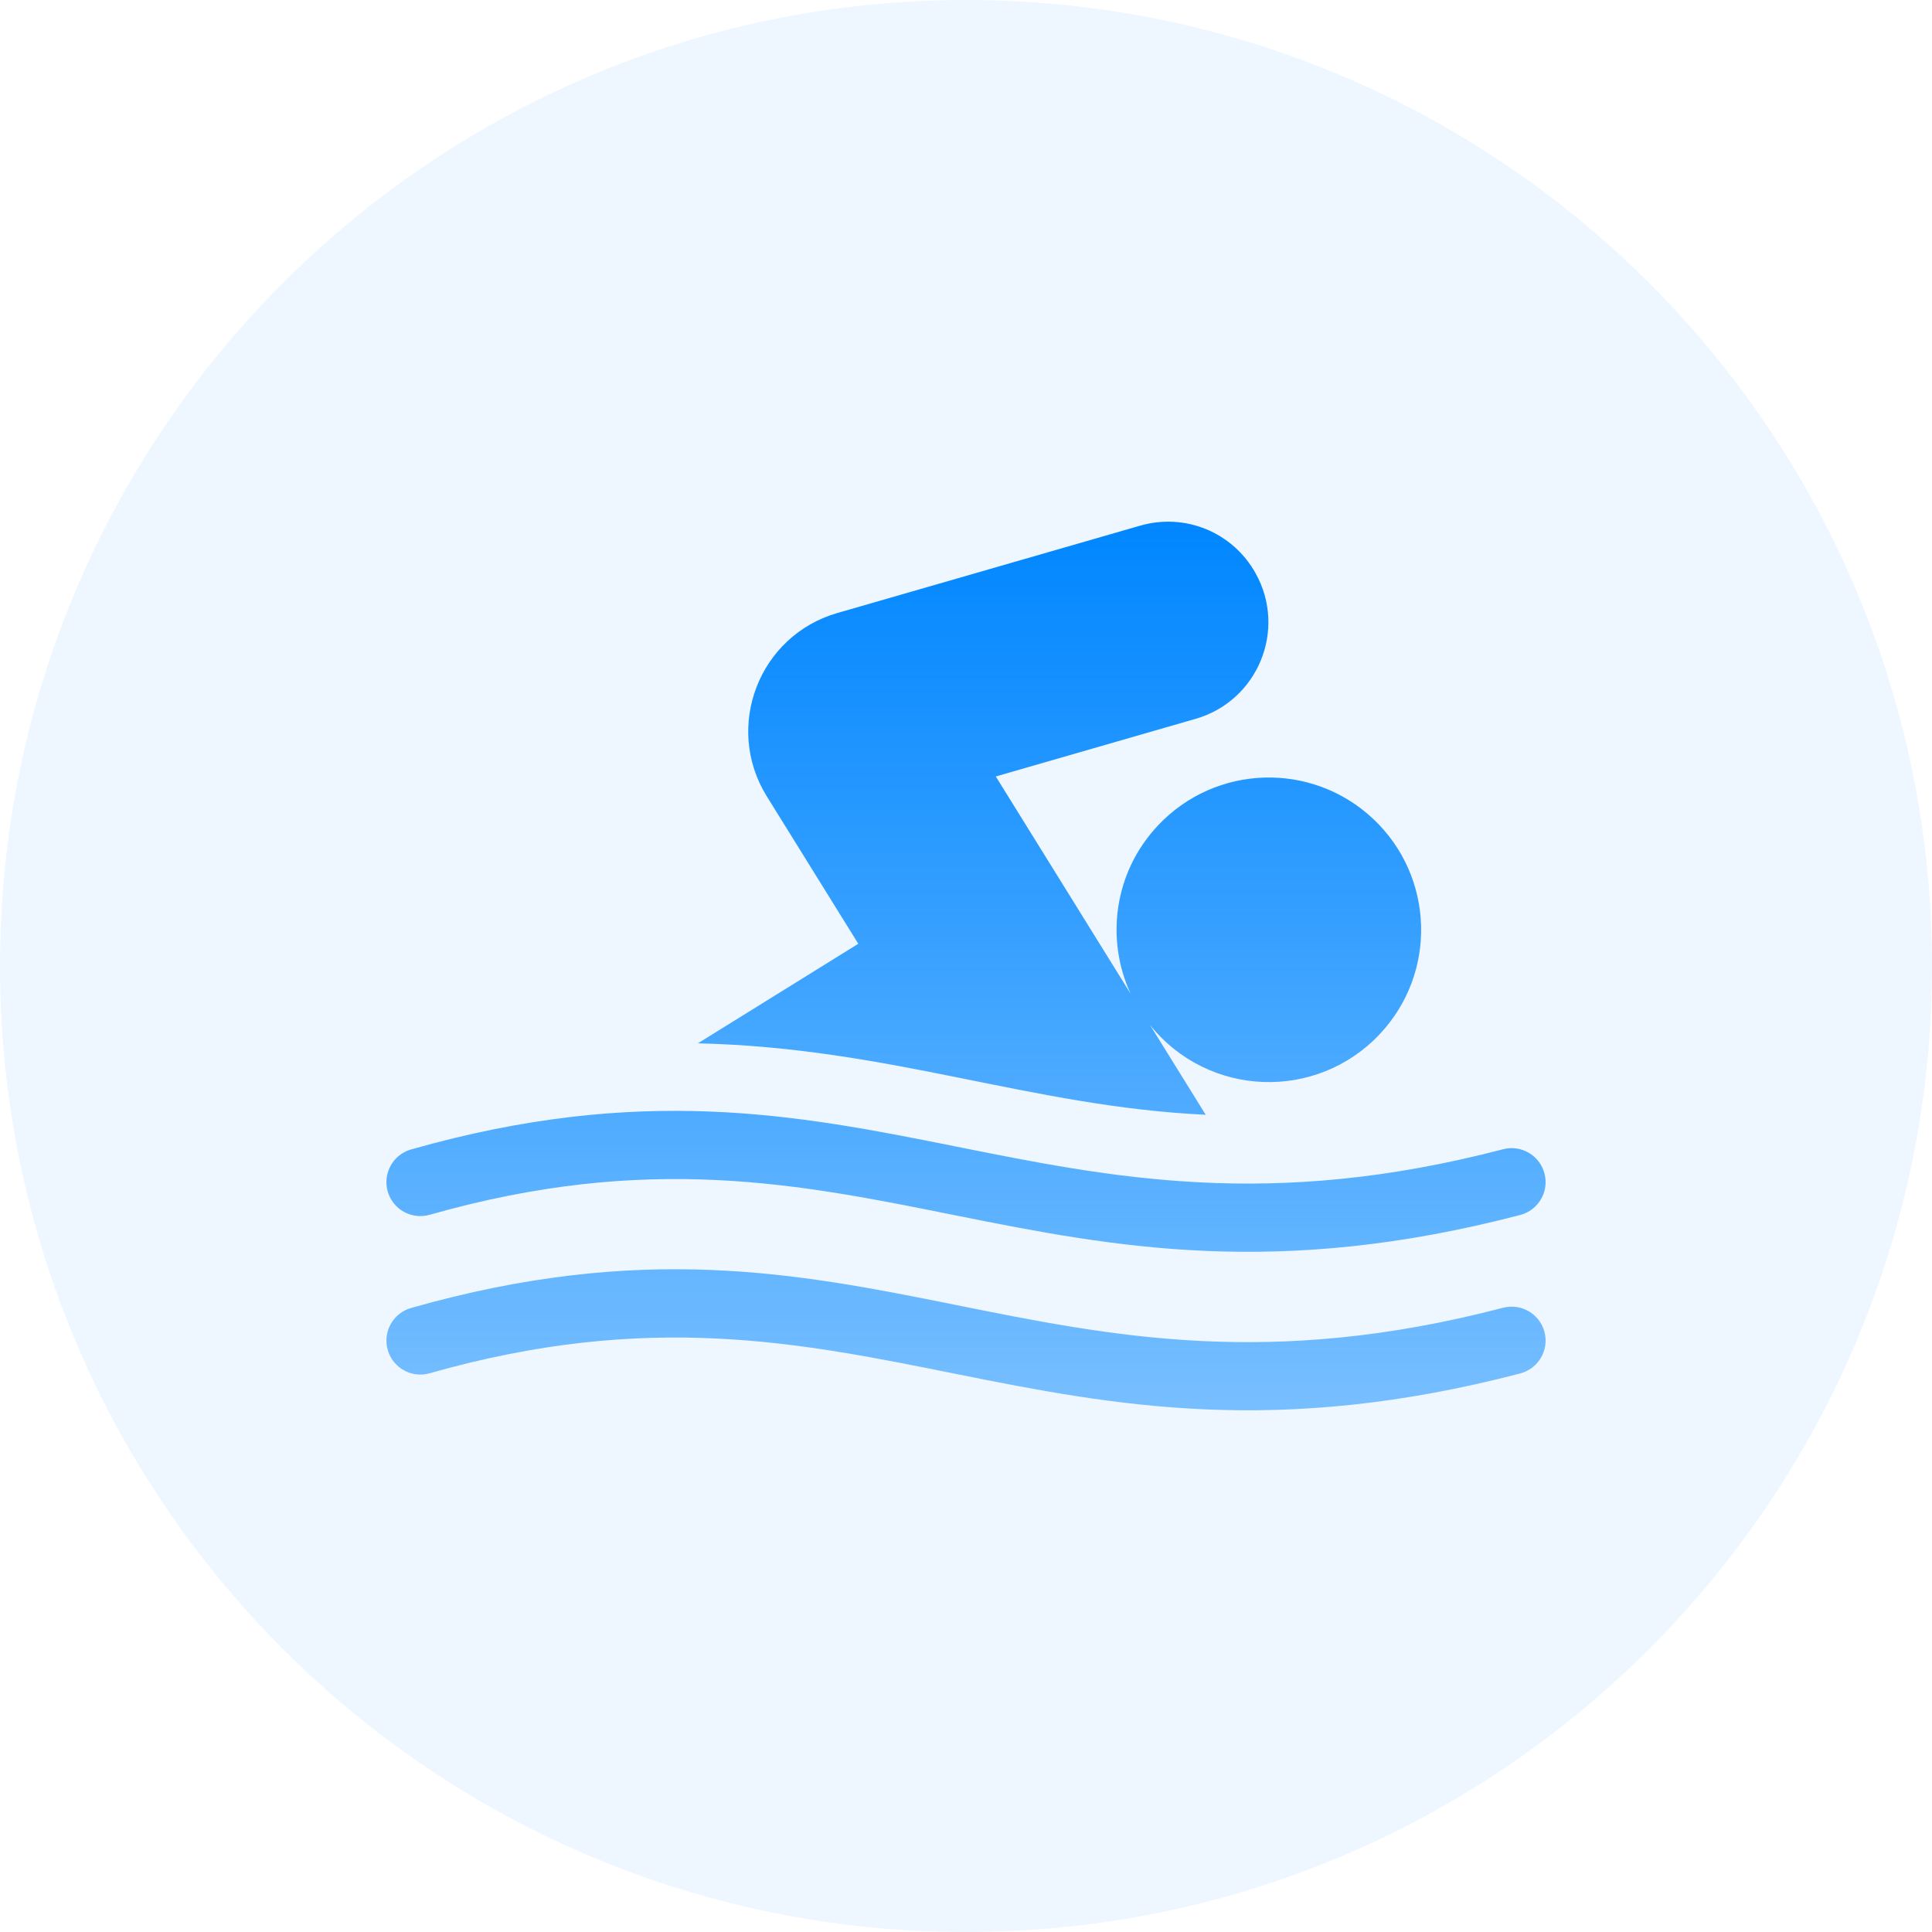 <svg width="40" height="40" viewBox="0 0 40 40" fill="none" xmlns="http://www.w3.org/2000/svg">
<path d="M20 40C31.046 40 40 31.046 40 20C40 8.954 31.046 0 20 0C8.954 0 0 8.954 0 20C0 31.046 8.954 40 20 40Z" fill="#0086FF" fill-opacity="0.07"/>
<path d="M24.963 23.08L23.81 21.222C25.02 22.726 27.259 22.8 28.567 21.41C29.76 20.141 29.699 18.148 28.43 16.954C27.161 15.761 25.168 15.821 23.974 17.091C23.056 18.066 22.89 19.453 23.407 20.572L20.617 16.076L24.756 14.882C26.042 14.511 26.649 13.039 25.996 11.869C25.522 11.019 24.538 10.614 23.603 10.884L17.336 12.692C15.712 13.161 14.984 15.05 15.876 16.488L17.77 19.54L14.449 21.601C18.445 21.693 21.332 22.91 24.963 23.08ZM8.896 25.151C17.98 22.569 21.411 27.782 31.474 25.155C31.85 25.057 32.075 24.673 31.977 24.297C31.879 23.921 31.495 23.696 31.119 23.794C21.451 26.318 18.015 21.097 8.511 23.798C8.138 23.904 7.921 24.293 8.027 24.667C8.133 25.041 8.522 25.257 8.896 25.151ZM31.119 27.076C21.433 29.604 18.034 24.372 8.511 27.08C8.138 27.186 7.921 27.575 8.027 27.948C8.133 28.322 8.522 28.538 8.896 28.432C17.98 25.85 21.411 31.063 31.474 28.436C31.85 28.338 32.075 27.954 31.977 27.578C31.879 27.203 31.495 26.977 31.119 27.076Z" fill="url(#paint0_linear_7053_25)"/>
<defs>
<linearGradient id="paint0_linear_7053_25" x1="20" y1="10.801" x2="20" y2="29.199" gradientUnits="userSpaceOnUse">
<stop stop-color="#0086FF"/>
<stop offset="1" stop-color="#0086FF" stop-opacity="0.5"/>
</linearGradient>
</defs>
</svg>
